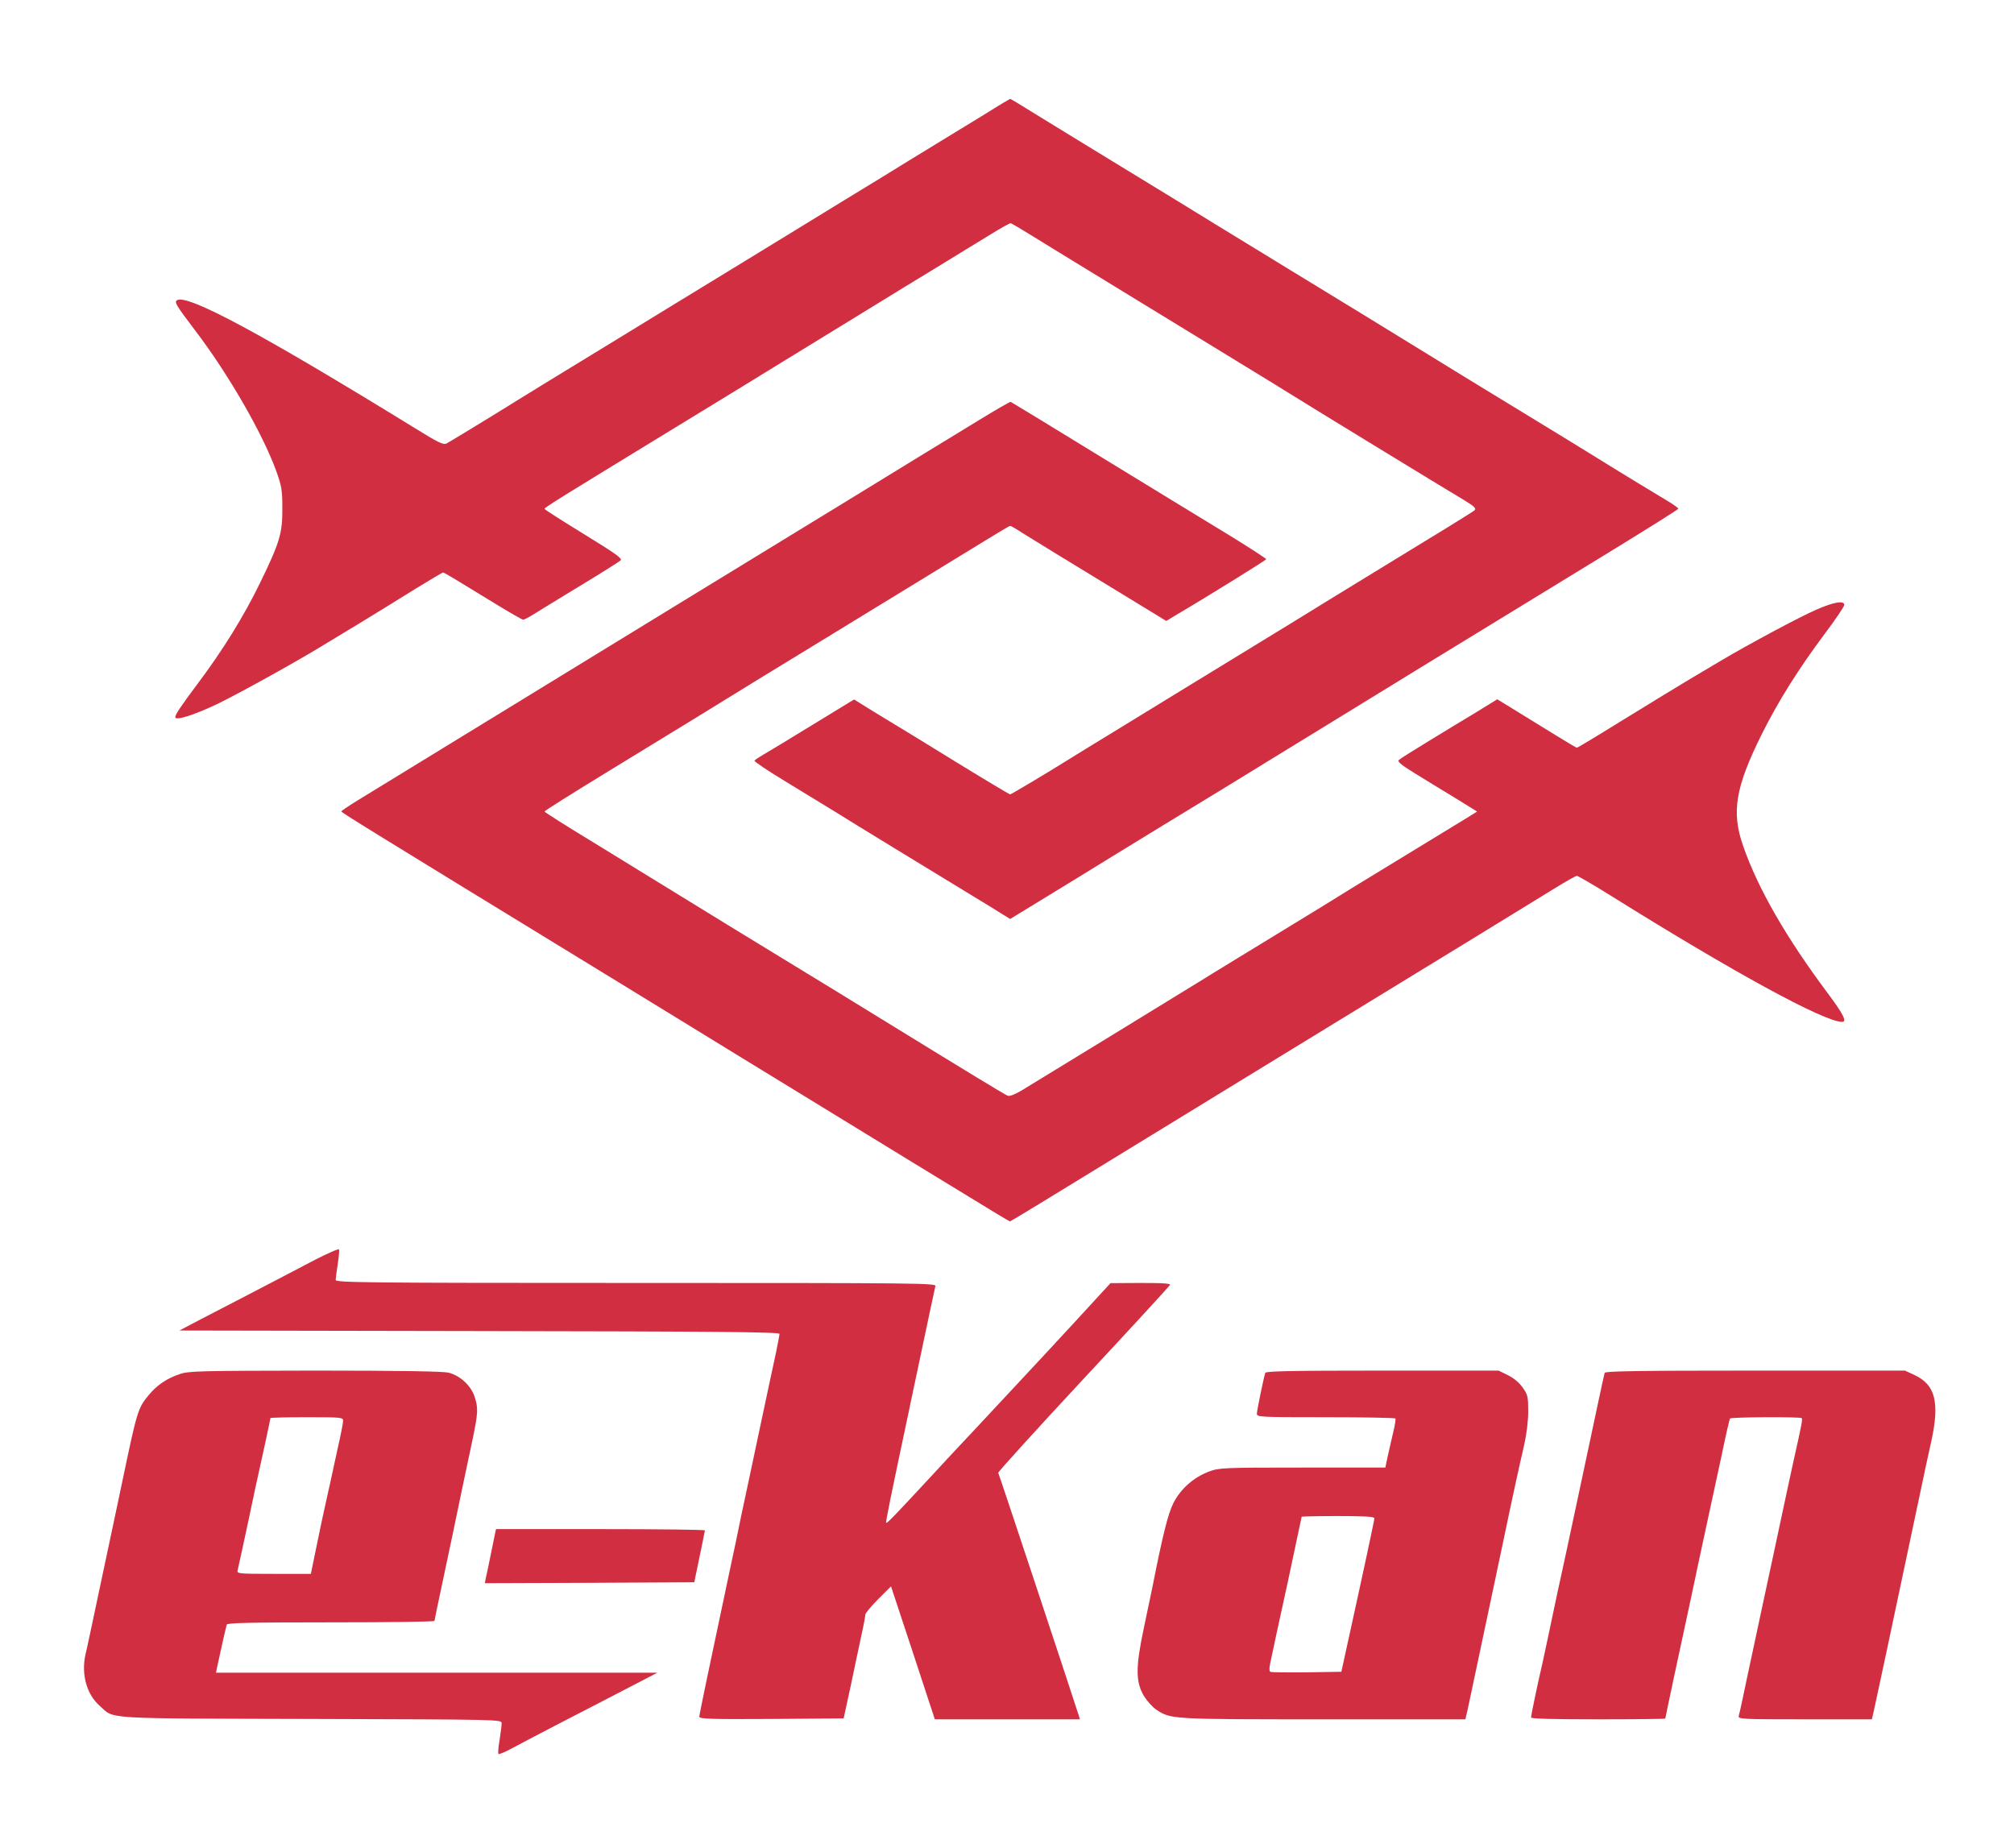 <?xml version="1.0" standalone="no"?>
<!DOCTYPE svg PUBLIC "-//W3C//DTD SVG 20010904//EN"
 "http://www.w3.org/TR/2001/REC-SVG-20010904/DTD/svg10.dtd">
<svg version="1.0" xmlns="http://www.w3.org/2000/svg"
 width="1080pt" height="991pt" viewBox="0 0 1080 991"
 preserveAspectRatio="xMidYMid meet">
<g transform="translate(0,991) scale(0.1,-0.1)"
fill="#d12e41" stroke="none">
<path d="M5290 9303 c-69 -42 -192 -117 -275 -168 -82 -50 -211 -129 -285
-175 -144 -88 -261 -159 -510 -312 -85 -52 -236 -144 -335 -205 -99 -60 -373
-228 -610 -373 -236 -144 -457 -279 -490 -300 -123 -77 -371 -228 -390 -238
-18 -9 -44 4 -175 85 -819 504 -1215 717 -1271 683 -15 -10 -5 -27 96 -160
179 -235 362 -552 436 -755 29 -81 33 -102 33 -200 1 -134 -13 -182 -119 -400
-87 -179 -201 -363 -334 -540 -94 -126 -121 -166 -121 -181 0 -21 108 14 234
75 122 60 436 234 576 321 25 15 110 67 190 115 80 49 209 128 287 177 79 48
145 88 149 88 6 0 72 -40 289 -173 72 -44 135 -80 140 -80 6 0 28 11 50 25 22
14 135 83 250 153 116 70 216 133 223 140 11 10 -28 37 -197 141 -116 71 -211
132 -211 135 0 8 82 58 730 454 223 136 473 289 555 340 83 51 222 136 310
190 88 54 187 115 220 135 33 21 155 95 270 165 116 71 254 156 309 189 54 34
102 60 106 59 5 -1 57 -32 117 -69 59 -37 160 -98 223 -137 822 -503 1105
-675 1155 -707 63 -40 820 -503 938 -573 53 -32 64 -44 55 -53 -11 -10 -177
-112 -623 -384 -66 -40 -136 -83 -155 -95 -19 -12 -105 -65 -190 -117 -493
-302 -854 -522 -990 -606 -85 -52 -182 -111 -215 -132 -115 -72 -313 -190
-318 -190 -4 0 -136 79 -294 176 -158 98 -308 189 -333 204 -25 15 -82 50
-128 78 l-82 51 -223 -136 c-122 -75 -241 -147 -264 -160 -24 -14 -45 -28 -47
-32 -3 -4 68 -52 157 -106 89 -54 207 -126 262 -160 99 -62 531 -326 760 -465
66 -40 136 -83 156 -96 l36 -22 69 42 c138 84 441 270 504 309 36 22 144 88
240 147 242 147 533 325 605 370 33 20 103 63 155 95 52 32 122 75 155 95 63
39 749 460 1447 886 224 137 408 252 408 256 0 3 -17 16 -37 29 -61 36 -343
208 -408 249 -33 21 -213 131 -400 245 -187 114 -410 250 -495 303 -275 169
-449 276 -730 447 -151 92 -342 209 -425 260 -82 51 -303 186 -490 300 -187
114 -397 243 -467 286 -70 44 -129 79 -131 79 -1 0 -59 -34 -127 -77z"/>
<path d="M5235 7648 c-99 -60 -403 -246 -675 -413 -272 -166 -664 -406 -870
-532 -400 -245 -1613 -988 -1767 -1082 -51 -31 -92 -59 -93 -62 0 -6 123 -82
1390 -857 327 -200 633 -388 680 -417 47 -29 308 -189 580 -355 272 -167 593
-363 713 -436 120 -74 220 -134 223 -134 3 0 224 134 492 299 436 267 960 588
1992 1219 184 113 382 234 440 270 58 36 110 65 116 65 6 0 87 -47 180 -105
661 -413 1145 -677 1242 -678 28 0 7 41 -74 150 -224 299 -378 566 -457 795
-63 181 -41 312 99 595 89 179 201 357 339 541 58 77 105 147 105 155 0 25
-56 16 -149 -25 -87 -37 -370 -189 -516 -276 -38 -23 -122 -72 -185 -110 -63
-38 -219 -133 -347 -212 -127 -79 -234 -143 -237 -143 -2 0 -52 29 -110 65
-58 36 -153 94 -211 130 l-106 65 -112 -69 c-62 -37 -177 -107 -257 -156 -80
-49 -151 -93 -158 -100 -10 -9 8 -24 85 -72 54 -33 151 -93 216 -132 l118 -73
-53 -33 c-118 -72 -429 -262 -513 -313 -49 -30 -117 -71 -150 -92 -68 -43
-285 -175 -555 -340 -102 -62 -201 -123 -220 -135 -28 -18 -721 -442 -952
-583 -35 -21 -64 -32 -74 -28 -14 5 -207 122 -709 431 -82 51 -303 186 -490
300 -187 114 -437 267 -555 340 -118 73 -331 203 -472 290 -142 86 -258 160
-258 163 0 4 143 94 318 201 420 256 614 376 687 421 33 21 254 156 490 300
405 247 542 332 863 528 73 45 135 82 139 82 4 0 34 -17 67 -39 52 -33 195
-120 690 -422 l80 -49 46 28 c167 98 489 298 490 303 0 4 -87 60 -192 125
-106 64 -413 252 -683 417 -269 165 -492 301 -495 302 -3 2 -86 -46 -185 -107z"/>
<path d="M1685 3152 c-71 -38 -211 -110 -310 -162 -99 -51 -232 -121 -297
-154 l-116 -61 1609 -3 c1277 -2 1609 -5 1609 -15 0 -6 -9 -52 -19 -102 -11
-49 -45 -209 -76 -355 -31 -146 -70 -328 -86 -405 -17 -77 -34 -160 -39 -185
-5 -25 -22 -108 -39 -185 -119 -561 -171 -809 -171 -821 0 -12 60 -14 387 -12
l387 3 38 175 c20 96 46 218 57 270 12 52 21 102 21 110 0 9 31 46 69 84 l69
69 118 -357 117 -356 389 0 389 0 -7 23 c-20 65 -427 1293 -431 1299 -2 4 202
229 454 500 253 271 462 499 466 506 7 9 -27 12 -155 12 l-163 -1 -80 -87
c-109 -120 -450 -487 -675 -727 -42 -44 -134 -143 -205 -220 -203 -219 -238
-255 -243 -251 -3 4 21 125 118 581 10 50 28 133 39 185 80 380 102 482 107
503 5 16 -76 17 -1605 17 -1452 0 -1611 2 -1611 16 0 8 5 46 11 85 6 38 9 74
7 79 -2 5 -61 -21 -133 -58z"/>
<path d="M963 2541 c-69 -23 -123 -60 -167 -114 -56 -68 -61 -84 -136 -442
-10 -49 -28 -133 -39 -185 -11 -52 -50 -234 -86 -405 -36 -170 -70 -332 -77
-359 -23 -105 7 -213 77 -274 81 -72 -3 -67 1133 -70 1019 -3 1022 -3 1022
-23 0 -11 -5 -51 -11 -90 -7 -38 -9 -72 -6 -75 3 -3 39 12 79 34 40 22 163 86
273 143 110 57 268 138 350 181 l150 78 -1183 0 -1184 0 7 33 c9 45 46 209 51
225 3 9 123 12 559 12 305 0 555 3 555 8 0 4 12 61 26 127 43 202 94 443 124
590 16 77 41 194 55 260 29 140 30 166 9 228 -20 58 -78 111 -139 126 -30 7
-258 11 -717 11 -620 -1 -677 -2 -725 -19z m877 -250 c0 -10 -13 -79 -30 -152
-16 -74 -34 -156 -40 -184 -6 -27 -15 -68 -20 -90 -10 -42 -38 -174 -66 -312
l-17 -83 -199 0 c-185 0 -199 1 -194 18 2 9 28 125 56 257 27 132 55 258 60
280 14 61 60 274 60 280 0 3 88 5 195 5 185 0 195 -1 195 -19z"/>
<path d="M6785 2548 c-10 -33 -45 -202 -45 -219 0 -18 11 -19 369 -19 204 0
372 -3 374 -7 2 -5 -3 -39 -13 -78 -9 -38 -22 -96 -29 -127 l-12 -58 -444 0
c-427 0 -446 -1 -501 -21 -83 -31 -153 -93 -192 -170 -29 -58 -57 -171 -112
-449 -5 -25 -25 -121 -45 -215 -46 -215 -46 -295 0 -371 17 -27 46 -59 64 -71
79 -53 75 -53 897 -53 l762 0 11 47 c16 76 31 144 187 883 51 245 92 433 117
540 13 57 22 129 22 181 0 78 -2 89 -29 127 -18 26 -47 51 -79 67 l-51 25
-623 0 c-490 0 -624 -3 -628 -12z m585 -780 c0 -10 -49 -240 -154 -718 l-23
-105 -183 -3 c-102 -1 -190 0 -196 2 -9 3 -9 20 2 68 7 35 47 220 89 411 41
192 75 351 75 353 0 2 88 4 195 4 142 0 195 -3 195 -12z"/>
<path d="M8605 2548 c-2 -7 -20 -87 -39 -178 -50 -238 -166 -778 -176 -825
-11 -47 -63 -290 -91 -425 -11 -52 -24 -113 -29 -135 -23 -97 -60 -275 -60
-285 0 -7 118 -10 360 -10 198 0 360 2 360 4 0 3 23 110 50 238 28 128 68 316
90 418 21 102 57 268 79 370 22 102 59 273 82 380 22 107 43 198 46 203 5 8
377 10 385 2 5 -5 -2 -42 -41 -215 -6 -25 -51 -236 -101 -470 -50 -234 -105
-488 -121 -565 -17 -77 -39 -183 -50 -235 -11 -52 -22 -103 -25 -112 -5 -17
16 -18 354 -18 l360 0 11 48 c9 40 85 395 247 1162 19 91 46 218 61 283 45
207 21 301 -90 353 l-52 24 -803 0 c-633 0 -804 -3 -807 -12z"/>
<path d="M2655 1688 c-3 -13 -14 -68 -25 -123 -11 -55 -23 -110 -26 -123 l-4
-22 561 2 562 3 28 135 c16 74 28 138 29 143 0 4 -252 7 -560 7 l-560 0 -5
-22z"/>
</g>
</svg>

